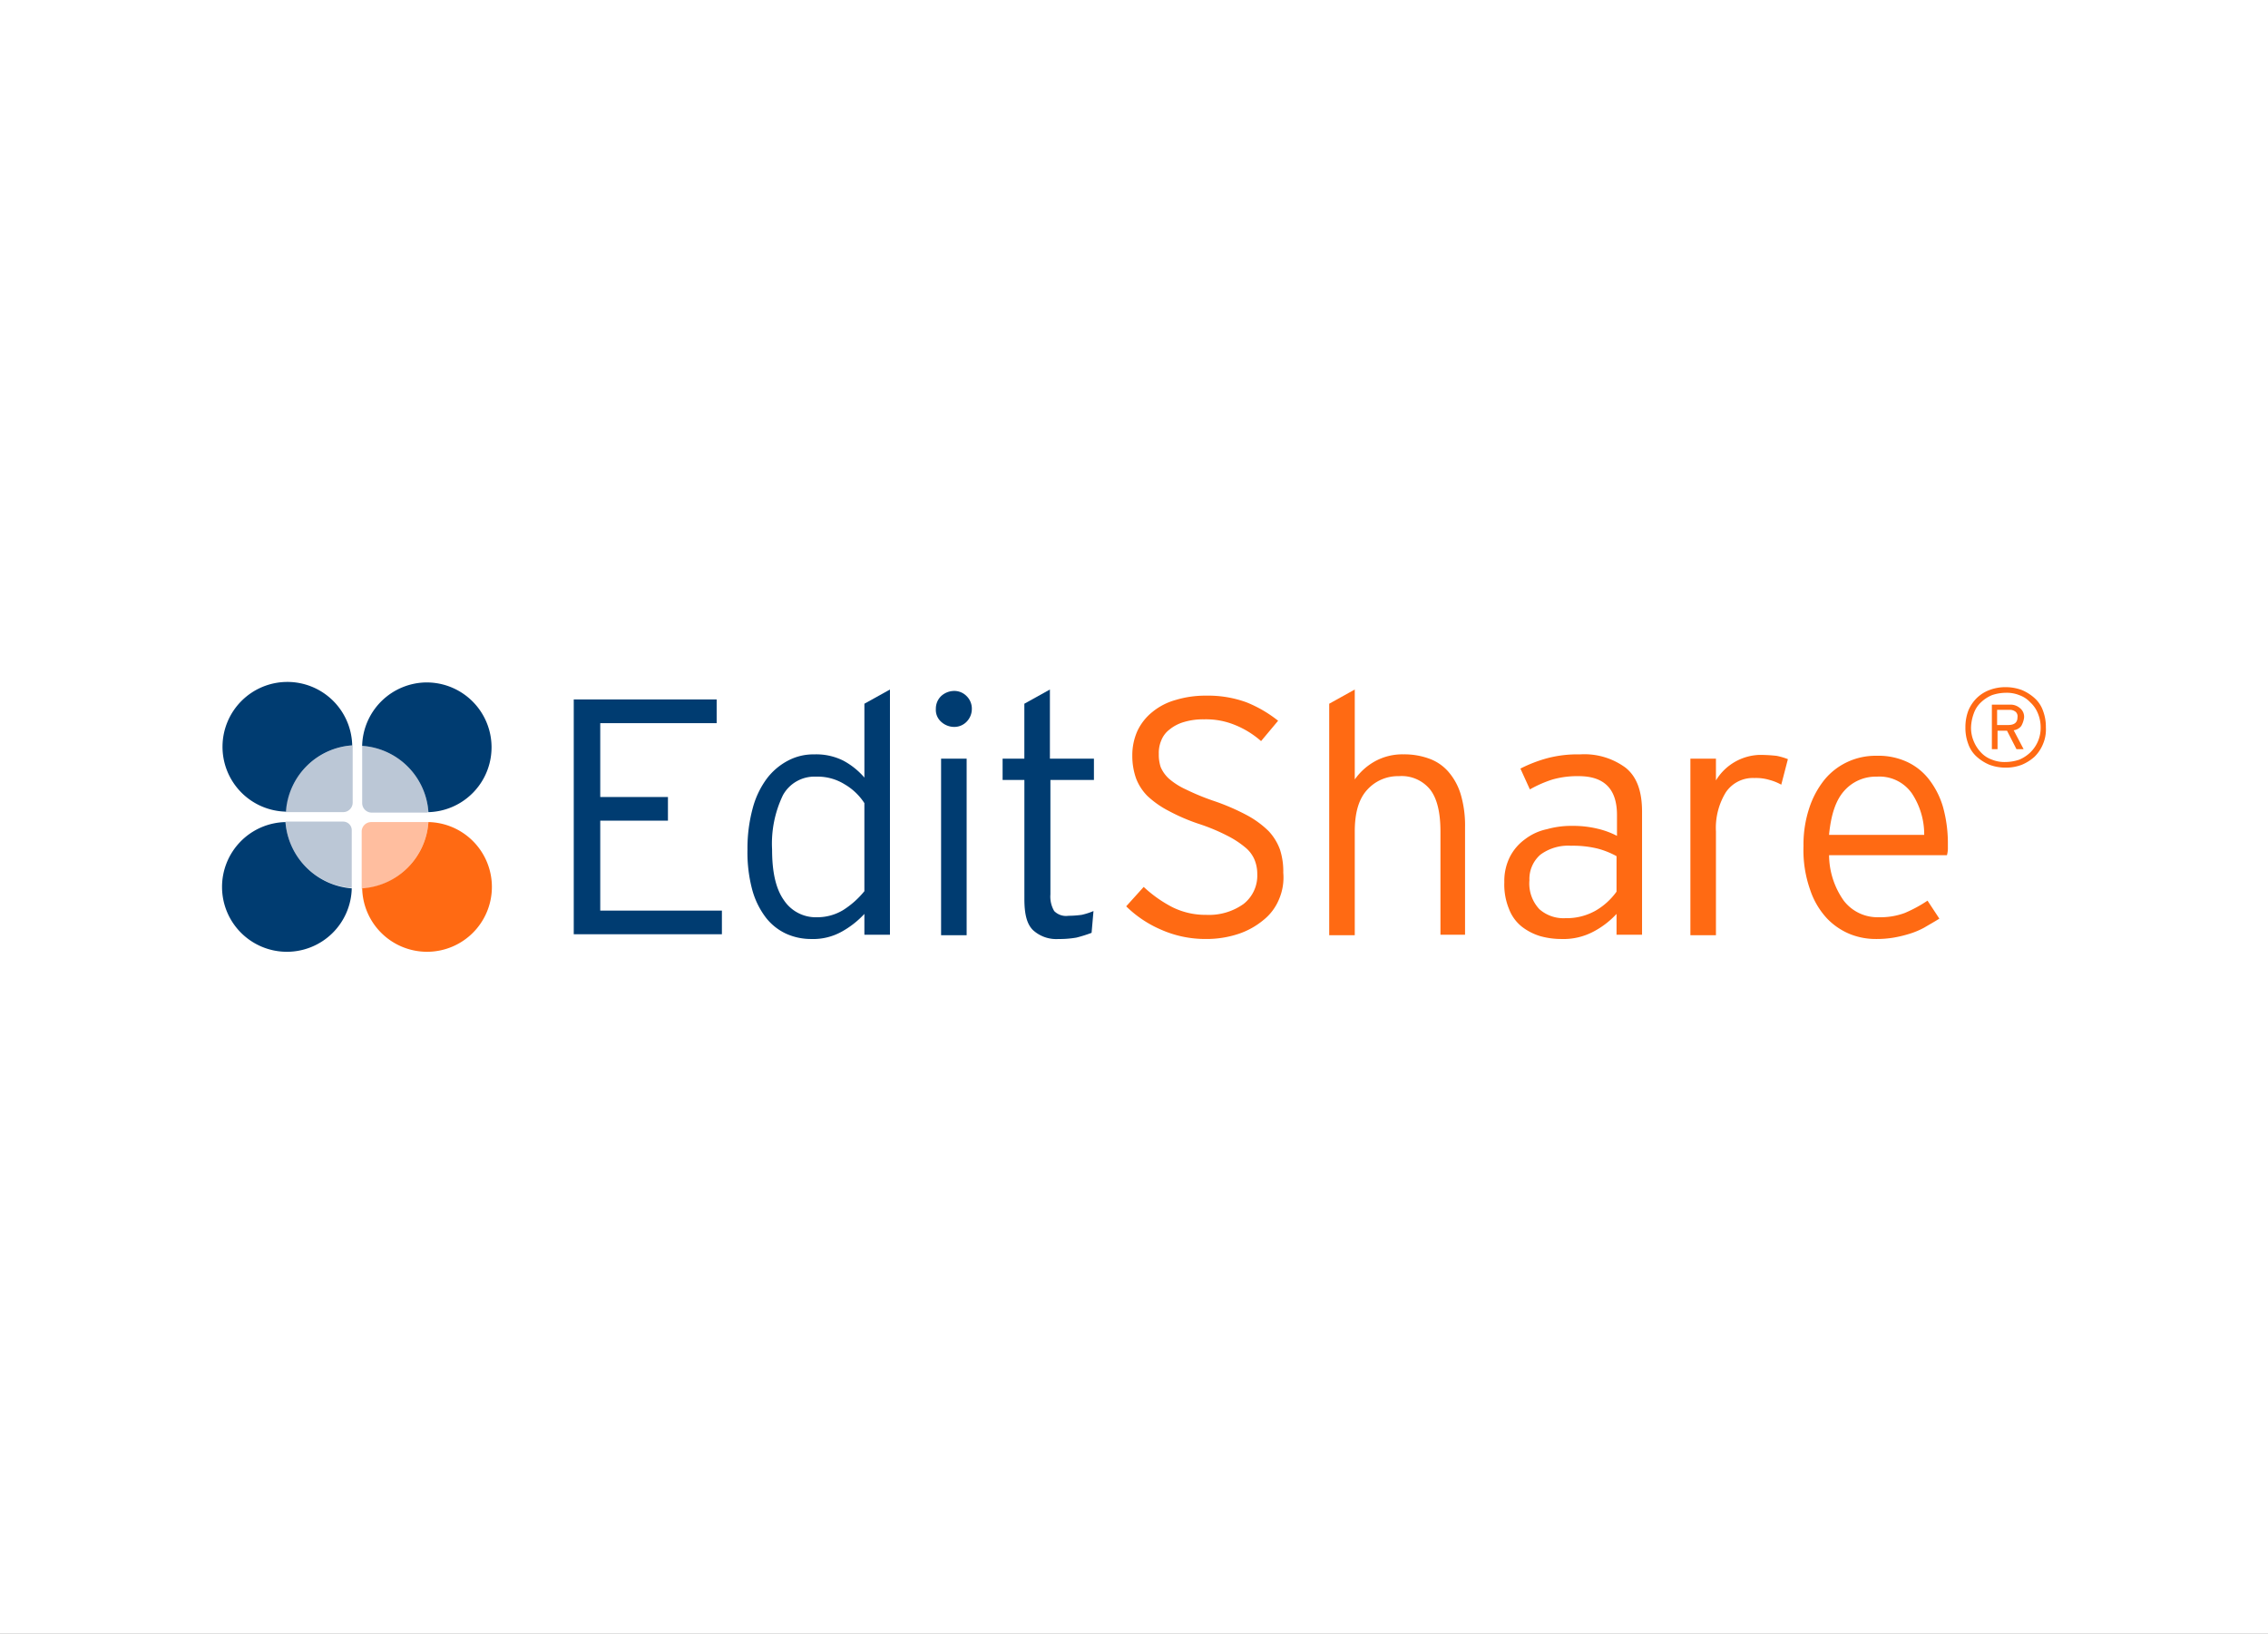 <svg xmlns="http://www.w3.org/2000/svg" xmlns:xlink="http://www.w3.org/1999/xlink" width="286" height="206" viewBox="0 0 286 206">
  <rect x="0" y="0" width="286" height="206" fill="#808080" stroke="none"/>
  <defs>
    <clipPath id="clip-path">
      <rect id="Rectangle_1" data-name="Rectangle 1" width="230" height="150" fill="#ff6c6c"/>
    </clipPath>
    <clipPath id="clip-SPONSOR_LEVEL_Logo">
      <rect width="286" height="206"/>
    </clipPath>
  </defs>
  <g id="SPONSOR_LEVEL_Logo" clip-path="url(#clip-SPONSOR_LEVEL_Logo)">
    <rect width="286" height="206" fill="#fff"/>
    <g id="Component_1_2" data-name="Component 1 – 2" transform="translate(28 28)">
      <g id="Mask_Group_1" data-name="Mask Group 1" clip-path="url(#clip-path)">
        <g id="Gold_EditShare_Sponsor" transform="translate(-14.027 43.185)">
          <path id="Path_1" data-name="Path 1" d="M40.052,32.472H32.83a1.2,1.2,0,0,0-1.194,1.194v7.223A9.1,9.1,0,0,0,40.052,32.472Z" fill="#ffbe9f"/>
          <g id="Group_1" data-name="Group 1">
            <path id="Path_2" data-name="Path 2" d="M40.052,31.218A8.987,8.987,0,0,0,31.7,22.862v7.223a1.2,1.2,0,0,0,1.194,1.194h7.044C39.933,31.218,39.993,31.218,40.052,31.218Z" fill="#bbc7d6"/>
            <path id="Path_3" data-name="Path 3" d="M22.026,31.218h7.282A1.2,1.2,0,0,0,30.5,30.024V22.8A9.107,9.107,0,0,0,22.026,31.218Z" fill="#bbc7d6"/>
            <path id="Path_4" data-name="Path 4" d="M29.308,32.412H22.026a8.987,8.987,0,0,0,8.357,8.357V33.546A1.083,1.083,0,0,0,29.308,32.412Z" fill="#bbc7d6"/>
          </g>
          <g id="Group_4" data-name="Group 4">
            <g id="Group_3" data-name="Group 3">
              <g id="Group_2" data-name="Group 2">
                <path id="Path_5" data-name="Path 5" d="M58.378,46.738V17.012H76.4V20H61.72v9.312h8.536v2.985H61.72V43.634H77.061v2.985H58.378Z" fill="#003c71"/>
                <path id="Path_6" data-name="Path 6" d="M95.028,46.738V44.052a11.483,11.483,0,0,1-2.805,2.209,7.415,7.415,0,0,1-3.94.955,7.606,7.606,0,0,1-3.1-.657,6.922,6.922,0,0,1-2.567-2.029,10.218,10.218,0,0,1-1.731-3.522,18.208,18.208,0,0,1-.6-5.074,19.27,19.27,0,0,1,.657-5.193,11.011,11.011,0,0,1,1.791-3.761,8.032,8.032,0,0,1,2.686-2.268,6.831,6.831,0,0,1,3.283-.776,7.632,7.632,0,0,1,3.641.776,9.278,9.278,0,0,1,2.686,2.149V17.549l3.223-1.791v30.92H95.028Zm0-16.654A7.42,7.42,0,0,0,92.521,27.7a6.43,6.43,0,0,0-3.581-.955,4.53,4.53,0,0,0-4.178,2.328,14.075,14.075,0,0,0-1.373,6.864c0,2.865.478,4.954,1.492,6.387a4.823,4.823,0,0,0,4.178,2.149,6.312,6.312,0,0,0,3.283-.9,11.05,11.05,0,0,0,2.686-2.388Z" fill="#003c71"/>
                <path id="Path_7" data-name="Path 7" d="M107.921,19.817a2.167,2.167,0,0,1-1.552.657,2.451,2.451,0,0,1-1.671-.657,2,2,0,0,1-.657-1.612,2.2,2.2,0,0,1,.657-1.612,2.451,2.451,0,0,1,1.671-.657,2.168,2.168,0,0,1,1.552.657,2.2,2.2,0,0,1,.657,1.612A2.306,2.306,0,0,1,107.921,19.817ZM104.7,46.738V24.473h3.223V46.738Z" fill="#003c71"/>
                <path id="Path_8" data-name="Path 8" d="M118.486,27.159V41.6a3.578,3.578,0,0,0,.478,2.089,2.085,2.085,0,0,0,1.791.6,12.88,12.88,0,0,0,1.671-.119,8.569,8.569,0,0,0,1.492-.478l-.239,2.746a17.863,17.863,0,0,1-1.91.6,12.478,12.478,0,0,1-2.268.179,4.342,4.342,0,0,1-3.223-1.134c-.776-.776-1.074-2.029-1.074-3.94V27.159h-2.746V24.473H115.2V17.549l3.223-1.791v8.715h5.551v2.686Z" fill="#003c71"/>
              </g>
            </g>
            <path id="Path_9" data-name="Path 9" d="M39.873,14.863a8.193,8.193,0,0,0-8.178,8,8.987,8.987,0,0,1,8.357,8.357,8.179,8.179,0,0,0-.179-16.355Z" fill="#003c71"/>
            <path id="Path_10" data-name="Path 10" d="M30.442,22.8a8.179,8.179,0,1,0-8.357,8.357A8.987,8.987,0,0,1,30.442,22.8Z" fill="#003c71"/>
            <path id="Path_11" data-name="Path 11" d="M22.026,32.472a8.179,8.179,0,1,0,8.357,8.357A9.085,9.085,0,0,1,22.026,32.472Z" fill="#003c71"/>
          </g>
          <g id="Group_9" data-name="Group 9">
            <g id="Group_8" data-name="Group 8">
              <g id="Group_7" data-name="Group 7">
                <g id="Group_5" data-name="Group 5">
                  <path id="Path_12" data-name="Path 12" d="M147.317,42.2a6.507,6.507,0,0,1-1.97,2.626,9.746,9.746,0,0,1-3.1,1.731,12.787,12.787,0,0,1-4.178.657,13.787,13.787,0,0,1-5.671-1.194,14.312,14.312,0,0,1-4.357-2.925l2.209-2.447a16.19,16.19,0,0,0,3.641,2.567,9.38,9.38,0,0,0,4.238.955A7.51,7.51,0,0,0,142.84,42.8a4.542,4.542,0,0,0,1.731-3.761,4.65,4.65,0,0,0-.358-1.85,4.033,4.033,0,0,0-1.194-1.552A11.8,11.8,0,0,0,140.81,34.2a24.355,24.355,0,0,0-3.4-1.433,24.327,24.327,0,0,1-4.059-1.731,11.88,11.88,0,0,1-2.626-1.85,6.385,6.385,0,0,1-1.433-2.209,8.472,8.472,0,0,1-.478-2.865,7.479,7.479,0,0,1,.657-3.164,6.773,6.773,0,0,1,1.91-2.388,7.985,7.985,0,0,1,2.925-1.492,12.845,12.845,0,0,1,3.82-.537,14.1,14.1,0,0,1,5.074.836,15.9,15.9,0,0,1,4,2.328l-2.149,2.567a11.413,11.413,0,0,0-3.283-2.029,9.58,9.58,0,0,0-3.88-.716,8.464,8.464,0,0,0-2.626.358,5.118,5.118,0,0,0-1.791.955,3.178,3.178,0,0,0-1.015,1.373,3.959,3.959,0,0,0-.3,1.671,4.922,4.922,0,0,0,.239,1.671,4.242,4.242,0,0,0,1.015,1.433,8.9,8.9,0,0,0,2.149,1.373,29.833,29.833,0,0,0,3.641,1.492,28.058,28.058,0,0,1,4.119,1.791A12.035,12.035,0,0,1,146,33.606a6.84,6.84,0,0,1,1.433,2.328,8.879,8.879,0,0,1,.418,2.925A6.939,6.939,0,0,1,147.317,42.2Z" fill="#ff6a13"/>
                  <path id="Path_13" data-name="Path 13" d="M167.671,46.738V33.666c0-2.388-.418-4.178-1.313-5.312a4.624,4.624,0,0,0-3.94-1.671,5.192,5.192,0,0,0-3.94,1.671c-1.074,1.134-1.612,2.865-1.612,5.312V46.738h-3.223V17.549l3.223-1.791V27.1a7.626,7.626,0,0,1,2.507-2.268,7.159,7.159,0,0,1,3.641-.9,9.127,9.127,0,0,1,3.223.537,5.8,5.8,0,0,1,2.447,1.671,7.737,7.737,0,0,1,1.552,2.865,13.791,13.791,0,0,1,.537,4.119v13.55h-3.1Z" fill="#ff6a13"/>
                  <path id="Path_14" data-name="Path 14" d="M189.876,46.738V44.052a10.766,10.766,0,0,1-2.865,2.209,8.087,8.087,0,0,1-4.119.955,9.943,9.943,0,0,1-2.626-.358,7.188,7.188,0,0,1-2.328-1.194,5.194,5.194,0,0,1-1.612-2.209,8.084,8.084,0,0,1-.6-3.4,6.764,6.764,0,0,1,.716-3.223,6.262,6.262,0,0,1,1.91-2.209,6.83,6.83,0,0,1,2.746-1.254,11.366,11.366,0,0,1,3.223-.418,13.159,13.159,0,0,1,3.164.358,10.536,10.536,0,0,1,2.447.9V31.576c0-3.283-1.612-4.895-4.835-4.895a11.5,11.5,0,0,0-3.283.418,14.937,14.937,0,0,0-2.865,1.254l-1.194-2.626a17.55,17.55,0,0,1,3.4-1.313,15.005,15.005,0,0,1,4.119-.478,8.743,8.743,0,0,1,5.73,1.671c1.433,1.134,2.089,2.985,2.089,5.551v15.52h-3.223Zm0-9.968a10.5,10.5,0,0,0-2.388-.955,12.992,12.992,0,0,0-3.343-.358,5.9,5.9,0,0,0-3.88,1.134,4.06,4.06,0,0,0-1.373,3.223,4.721,4.721,0,0,0,1.254,3.641,4.583,4.583,0,0,0,3.283,1.134,7.415,7.415,0,0,0,3.82-.955,8.457,8.457,0,0,0,2.626-2.388Z" fill="#ff6a13"/>
                  <path id="Path_15" data-name="Path 15" d="M210.649,27.756a6.5,6.5,0,0,0-1.492-.6,5.956,5.956,0,0,0-1.91-.239,4.109,4.109,0,0,0-3.581,1.791,8.571,8.571,0,0,0-1.254,4.954V46.738h-3.223V24.473h3.223v2.746A6.667,6.667,0,0,1,207.963,24a19.808,19.808,0,0,1,2.089.119,8.178,8.178,0,0,1,1.433.418Z" fill="#ff6a13"/>
                  <path id="Path_16" data-name="Path 16" d="M231.66,35.874a3.493,3.493,0,0,1-.119.776H216.677a10.064,10.064,0,0,0,1.85,5.73,5.353,5.353,0,0,0,4.417,2.089,8.788,8.788,0,0,0,3.283-.537,17.2,17.2,0,0,0,2.865-1.552l1.492,2.268c-.657.418-1.313.776-1.91,1.134a10.1,10.1,0,0,1-1.85.776,15.892,15.892,0,0,1-1.97.478,13.185,13.185,0,0,1-2.328.179,8.714,8.714,0,0,1-3.164-.6,8.443,8.443,0,0,1-2.925-1.97,9.821,9.821,0,0,1-2.149-3.641,14.975,14.975,0,0,1-.836-5.492,14.608,14.608,0,0,1,.716-4.775,11.314,11.314,0,0,1,1.91-3.581,8.255,8.255,0,0,1,2.925-2.268,8.4,8.4,0,0,1,3.7-.776,8.568,8.568,0,0,1,3.82.776,7.492,7.492,0,0,1,2.805,2.268,10.473,10.473,0,0,1,1.731,3.462,17.172,17.172,0,0,1,.6,4.417C231.66,35.337,231.66,35.635,231.66,35.874Zm-4.6-7.1a4.975,4.975,0,0,0-4.357-2.029,5.294,5.294,0,0,0-4.119,1.791c-1.074,1.194-1.671,3.044-1.91,5.551h12A9.352,9.352,0,0,0,227.064,28.771Z" fill="#ff6a13"/>
                </g>
                <g id="Group_6" data-name="Group 6">
                  <path id="Path_17" data-name="Path 17" d="M243.658,22.623a4.77,4.77,0,0,1-1.074,1.612,5.66,5.66,0,0,1-1.612,1.015,5.577,5.577,0,0,1-2.029.358,5.812,5.812,0,0,1-2.029-.358,5.66,5.66,0,0,1-1.612-1.015,3.837,3.837,0,0,1-1.074-1.612,5.676,5.676,0,0,1-.358-2.089,5.905,5.905,0,0,1,.358-2.089,4.77,4.77,0,0,1,1.074-1.612,4.6,4.6,0,0,1,1.612-1.015,5.577,5.577,0,0,1,2.029-.358,5.812,5.812,0,0,1,2.029.358,5.66,5.66,0,0,1,1.612,1.015,3.837,3.837,0,0,1,1.074,1.612,5.676,5.676,0,0,1,.358,2.089A4.668,4.668,0,0,1,243.658,22.623ZM243,18.743a3.785,3.785,0,0,0-.955-1.373,3.426,3.426,0,0,0-1.373-.9,4.236,4.236,0,0,0-1.731-.3,5.546,5.546,0,0,0-1.731.3,4.557,4.557,0,0,0-1.373.9,3.426,3.426,0,0,0-.9,1.373,5.617,5.617,0,0,0-.358,1.791,4.361,4.361,0,0,0,.358,1.791,4.557,4.557,0,0,0,.9,1.373,3.426,3.426,0,0,0,1.373.9,4.236,4.236,0,0,0,1.731.3,5.546,5.546,0,0,0,1.731-.3,4.557,4.557,0,0,0,1.373-.9,4.293,4.293,0,0,0,1.313-3.164A4.568,4.568,0,0,0,243,18.743Zm-2.089,1.612a1.407,1.407,0,0,1-.955.537l1.254,2.388h-.9l-1.194-2.328h-1.194v2.328h-.716V17.668h2.268a1.774,1.774,0,0,1,1.254.418,1.394,1.394,0,0,1,.537,1.254A2.939,2.939,0,0,1,240.912,20.355Zm-.716-1.791a1.167,1.167,0,0,0-.836-.239h-1.492v1.91h1.373c.776,0,1.194-.3,1.194-.955A.768.768,0,0,0,240.2,18.564Z" fill="#ff6a13"/>
                </g>
              </g>
            </g>
            <path id="Path_18" data-name="Path 18" d="M40.052,32.472A8.987,8.987,0,0,1,31.7,40.828a8.179,8.179,0,1,0,8.357-8.357Z" fill="#ff6a13"/>
          </g>
        </g>
      </g>
    </g>
  </g>
</svg>
